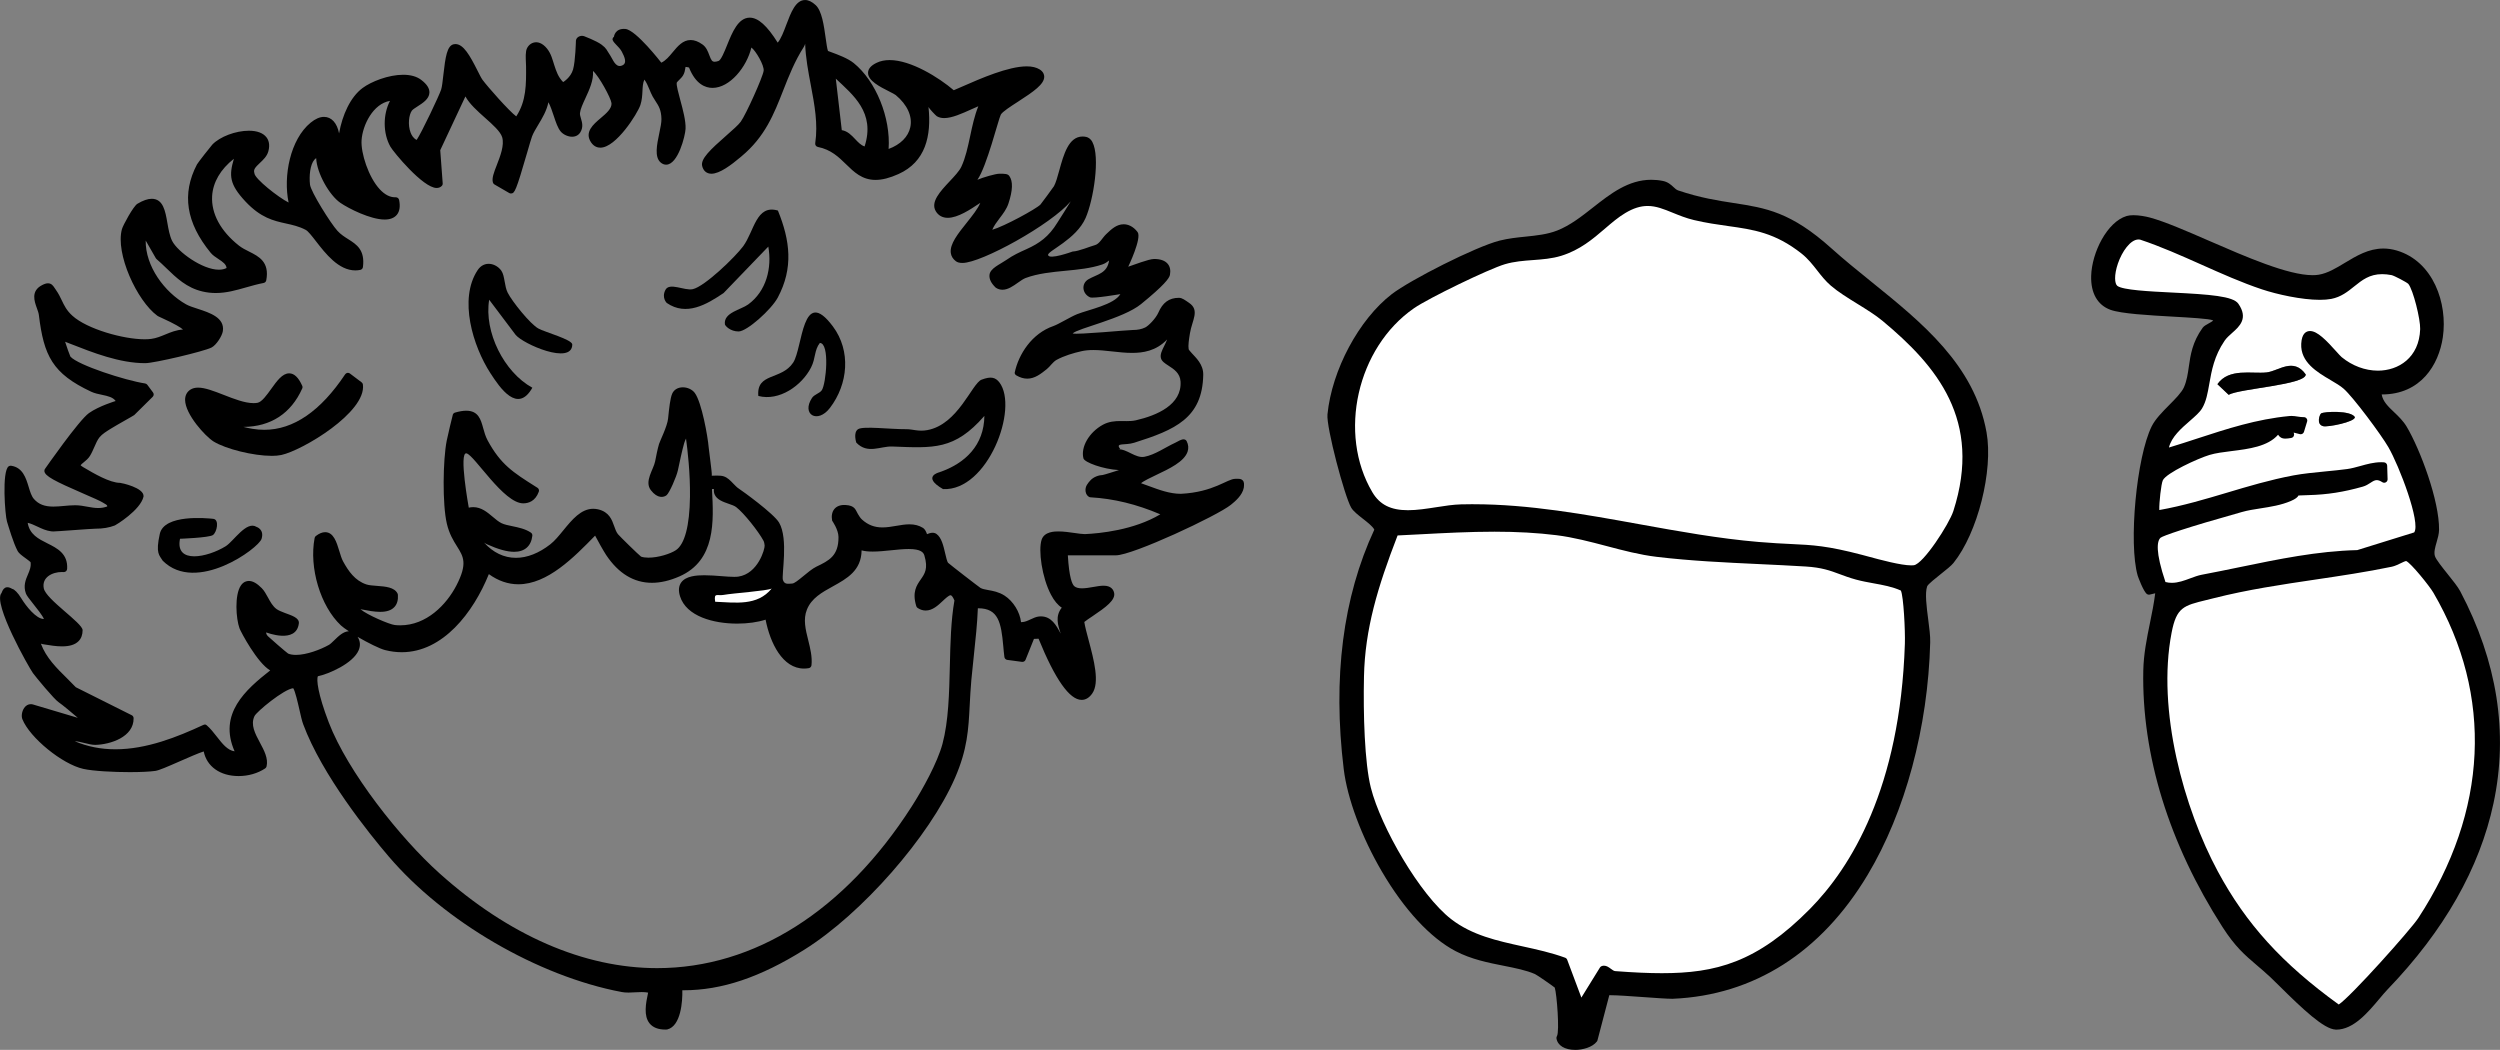<?xml version="1.0" encoding="UTF-8"?>
<svg id="_レイヤー_2" data-name="レイヤー 2" xmlns="http://www.w3.org/2000/svg" viewBox="0 0 731.9 307.36">
  <rect x="0" y="0" width="731.9" height="307.36" fill="#808080" stroke="none"/>
  <defs>
    <style>
      .cls-1 {
        fill: #fff;
      }
    </style>
  </defs>
  <g id="_レイヤー_1-2" data-name="レイヤー 1">
    <g>
      <g>
        <path class="cls-1" d="M530.59,266.81c-18.44,18.69-32.21,20.43-57.81,18.49-1.41-.11-2.49-1.97-3.53-1.52l-6.51,10.53-4.87-13c-11.12-4.05-23.89-3.93-33.59-11.41-9.56-7.37-20.97-27.41-23.91-39.02-2.08-8.21-2.24-24.06-2.05-32.86.32-15.05,4.75-28.33,10.14-42.22,15.82-.75,31.54-2.07,47.3-.11,10.08,1.25,19.68,5.19,29.36,6.34,14.62,1.74,29.04,1.92,43.56,2.82,7.24.45,9.37,2.33,14.92,3.86,4.51,1.24,9.3,1.39,13.58,3.4,1.2,1.18,1.59,13.44,1.5,16.44-.9,27.74-8.19,58.11-28.07,78.26Z"/>
        <path class="cls-1" d="M551.8,93.19c18.55,15.45,29.12,31.5,21.02,56.72-1.14,3.55-8.86,16.12-12.41,16.57-3.34.42-11.81-2.08-15.52-3.06-14.25-3.75-16.45-2.59-30.2-3.76-28.83-2.45-57.89-11.81-86.97-10.99-8.97.25-21.11,5.61-26.83-4.03-10.72-18.08-4.43-43.51,12.47-55.21,4.24-2.94,22.05-11.59,26.91-13.03,5.66-1.67,11.24-.83,16.51-2.47,8.35-2.6,12.64-8.91,18.52-12.43,8.59-5.14,12.88.07,20.86,1.96,12.35,2.93,20.69,1.14,31.91,10.02,3.64,2.88,5.33,6.6,8.57,9.39,4.02,3.46,10.87,6.75,15.15,10.31Z"/>
        <path d="M461.15,307.36c-3.07,0-5.17-1.29-5.48-3.37-.04-.24.02-.48.15-.68.79-1.31-.04-12.3-.65-14.18-.85-.69-5.15-3.67-5.79-3.96-2.57-1.12-5.75-1.75-9.11-2.42-4.47-.88-9.53-1.88-14.14-4.3-7.37-3.86-15.03-12.13-21.57-23.3-5.94-10.15-10.12-21.35-11.17-29.98-3.26-26.75-.24-50.33,8.95-70.1-.35-.86-2.07-2.21-3.36-3.22-1.44-1.13-2.8-2.19-3.41-3.24-1.95-3.35-7.31-23.54-6.94-27.29,1.29-12.99,9.21-27.8,18.83-35.21,5.38-4.14,24.52-13.88,31.57-15.67,2.54-.64,5.11-.91,7.58-1.16,3.28-.34,6.37-.66,9.27-1.79,3.78-1.48,7.2-4.16,10.5-6.76,5.07-3.98,10.31-8.1,17.05-8.1,1.11,0,2.26.11,3.4.34,1.49.3,2.38,1.13,3.09,1.79.47.44.87.81,1.35.98,6.47,2.19,11.7,2.99,16.3,3.7,9.33,1.44,16.71,2.57,28.65,13.31,3.63,3.26,7.48,6.38,11.56,9.67,14.89,12.02,30.28,24.45,33.8,44.14,2.01,11.24-2.61,29.48-9.69,38.27-.66.81-2.11,1.97-3.65,3.19-1.42,1.13-3.8,3.01-4.04,3.63-.7,1.96-.17,6.04.3,9.65.33,2.53.64,4.92.59,6.76-.64,24.89-7.32,49.7-18.32,68.07-13.6,22.71-33.31,35.25-57,36.27-.11,0-.23,0-.38,0-1.42,0-4.67-.23-8.11-.48-3.86-.28-7.86-.56-9.78-.56-.14,0-.26,0-.36,0l-3.46,13.2c-.03.13-.09.25-.18.36-1.3,1.69-4.15,2.45-6.4,2.45ZM409.15,156.78c-5.86,15.15-9.54,27.4-9.83,41.27-.24,10.97.17,25.29,2.02,32.6,2.88,11.37,14.32,31.36,23.55,38.47,6.09,4.69,13.32,6.28,20.97,7.96,4.11.9,8.36,1.84,12.36,3.3.27.1.49.32.59.59l4.15,11.08,5.44-8.8c.11-.17.27-.31.45-.39.23-.1.48-.15.73-.15.78,0,1.4.46,2,.9.44.33.9.67,1.28.69,5.52.42,9.85.61,13.65.61h0c15.71,0,27.84-3.08,43.37-18.81,11.92-12.08,26.41-35.34,27.79-77.59.13-3.94-.39-13.94-1.17-15.62-2.5-1.13-5.18-1.61-8-2.12-1.7-.31-3.46-.63-5.17-1.1-1.86-.51-3.32-1.05-4.73-1.58-2.82-1.05-5.26-1.95-9.98-2.24-4.58-.28-9.22-.5-13.72-.71-9.76-.46-19.86-.92-29.9-2.12-4.91-.58-9.87-1.89-14.67-3.16-4.78-1.26-9.72-2.56-14.7-3.18-5.5-.68-11.42-1.02-18.11-1.02-7.27,0-14.68.39-21.85.77-2.17.11-4.34.23-6.52.33ZM431.39,147.62c16.24,0,32.67,2.97,48.56,5.85,11.44,2.07,23.27,4.21,34.84,5.19,3.98.34,6.97.48,9.61.61,6.35.3,10.55.5,20.76,3.18.51.13,1.1.29,1.75.47,3.58.97,9.58,2.6,12.65,2.6.27,0,.51-.01.73-.04,2.77-.35,10.35-12.06,11.58-15.88,8.55-26.61-4.9-42.47-20.71-55.64-2.05-1.71-4.78-3.4-7.42-5.03-2.77-1.71-5.63-3.48-7.73-5.29-1.59-1.37-2.83-2.95-4.02-4.48-1.32-1.68-2.68-3.42-4.52-4.89-7.78-6.16-14.18-7.06-21.6-8.1-3.11-.44-6.32-.89-9.92-1.74-2.35-.56-4.33-1.37-6.25-2.15-2.6-1.06-4.84-1.98-7.33-1.98-2.11,0-4.19.66-6.54,2.06-2.08,1.24-3.97,2.86-5.96,4.57-3.58,3.07-7.29,6.24-12.77,7.95-2.74.85-5.58,1.06-8.32,1.26-2.69.2-5.47.4-8.2,1.21-4.7,1.39-22.37,9.94-26.62,12.89-16.67,11.54-22.36,36.72-12.18,53.88,2.15,3.63,5.37,5.25,10.42,5.25,2.66,0,5.52-.45,8.29-.88,2.54-.4,4.94-.77,7.23-.83,1.23-.03,2.45-.05,3.68-.05Z"/>
      </g>
      <g>
        <path d="M194.82,301.42c-2.12,0-3.68-.61-4.65-1.81-1.78-2.21-1.13-5.77-.43-9.01-.56-.11-1.17-.16-1.89-.16-.64,0-1.27.04-1.91.07-.66.04-1.31.08-1.95.08-.77,0-1.43-.06-2.03-.17-24.51-4.65-51.93-20.62-68.22-39.74-5.67-6.65-19.45-23.73-24.99-38.68-.35-.94-.72-2.55-1.1-4.26-.47-2.06-1.24-5.44-1.81-6.26-2.73.27-10.71,6.85-11.34,8.17-1.2,2.55.17,5.09,1.61,7.79,1.22,2.27,2.47,4.61,1.93,6.93-.06.24-.2.45-.41.59-2.18,1.45-4.94,2.24-7.77,2.24-5.42,0-9.33-2.8-10.22-7.21-1.43.44-4.62,1.84-6.85,2.82-3.84,1.69-6.25,2.73-7.32,2.88-1.63.23-4.29.36-7.48.36-4.64,0-10.65-.29-13.6-.95-6.16-1.37-15.67-9.12-17.84-14.55-.36-.9-.14-2.31.51-3.27.49-.73,1.19-1.13,1.96-1.13.22,0,.44.03.66.1l13.1,3.9c-1.12-.99-4.73-4-5.58-4.54-1.3-.82-6.77-7.47-7.54-8.53-1.16-1.58-11.92-20.59-9.21-23.47.13-.14.6-2.74,3.12-1.21.65.11,1.68,1.15,2.67,2.78,1.35,2.23,4.35,6.03,6.56,6.03.02,0,.04,0,.06,0-.44-1.05-2.22-3.29-3.14-4.43-1.22-1.53-1.92-2.43-2.14-3.03-.81-2.25-.07-4,.59-5.55.5-1.18.98-2.31.78-3.63-.23-.24-.92-.74-1.38-1.08-1.22-.88-2.04-1.51-2.39-2.14-1.29-2.39-2.69-7.26-3.13-8.65-.57-1.8-1.54-14.72.48-16.17.17-.12.37-.18.57-.18.05,0,.09,0,.14,0,3.42.48,4.37,3.63,5.14,6.16.43,1.43.84,2.77,1.56,3.58,1.39,1.56,3.1,2.22,5.69,2.22,1.01,0,2.07-.1,3.1-.19,1.07-.1,2.17-.2,3.24-.2h.11c1.21,0,2.36.22,3.46.42,1.1.2,2.14.39,3.21.39.95,0,1.8-.15,2.65-.46.02-.36-.16-.46-.8-.84-.17-.1-.34-.2-.53-.32-.77-.48-3.06-1.48-5.49-2.53-8.73-3.79-11.47-5.21-11.59-6.68-.02-.27.07-.54.26-.74,0,0,9.85-14.15,12.8-16.23s7.81-3.53,7.81-3.53c-.76-1.07-2.1-1.42-4.04-1.82-1.05-.22-2.14-.44-3.12-.9-11.34-5.32-13.87-10.51-15.32-22.46-.07-.58-.32-1.28-.59-2.02-.72-2-1.82-5.02,1.55-6.74.7-.36,1.22-.52,1.7-.52,1.06,0,1.55.76,1.99,1.43.11.16.22.34.36.53.75,1.06,1.24,2.07,1.7,3.04.72,1.52,1.41,2.96,3.12,4.51,4.27,3.87,14.87,6.88,21.13,6.88.72,0,1.38-.04,1.96-.12,1.45-.19,2.74-.73,4.11-1.29,1.6-.66,3.25-1.34,5.17-1.44-.68-.61-2.37-1.64-6.16-3.37-.89-.4-1.18-.54-1.36-.67-5.97-4.37-12.34-18.22-10.36-25.36.31-1.13,3.35-6.73,4.54-7.43,1.66-.98,3.02-1.45,4.18-1.45,3.35,0,3.98,3.58,4.58,7.05.33,1.88.67,3.83,1.4,5.29,1.61,3.17,8.83,8.42,13.68,8.42.87,0,1.63-.17,2.25-.5-.11-1.08-1.03-1.74-2.43-2.66-.8-.53-1.63-1.07-2.22-1.79-7.21-8.81-8.52-17.27-4.01-25.88.27-.52,4.17-5.48,4.5-5.81,2.22-2.31,6.82-4.05,10.7-4.05,2.4,0,4.18.67,5.15,1.94.56.73,1.11,2.04.54,4.1-.4,1.45-1.5,2.48-2.47,3.39-1.35,1.27-1.92,1.92-1.64,2.88.02.06.03.12.04.19.14,1.6,7.04,7.05,10,8.52-1.6-7.74.46-18.46,6.46-23.38,1.37-1.12,2.68-1.69,3.91-1.69,2.19,0,3.82,1.79,4.41,4.83.96-5.39,3.3-10.63,6.89-13.29,2.53-1.88,7.55-3.87,11.87-3.87,2.2,0,3.98.5,5.29,1.5,1.67,1.27,2.45,2.49,2.4,3.75-.08,1.84-1.95,3.03-3.45,3.99-.7.45-1.42.91-1.68,1.25-.88,1.21-1.25,4.15-.38,6.44.3.78.84,1.72,1.78,2.14,1.49-2.22,6.58-12.96,7.16-14.73.26-.8.45-2.5.65-4.29.59-5.29,1.09-8.53,3-8.98.17-.04.35-.06.53-.06,2.36,0,4.24,3.36,6.45,7.74.58,1.15,1.12,2.23,1.48,2.72,1.49,2.03,7.81,9.19,9.88,10.71,2.96-4.49,2.92-9.44,2.87-14.67-.01-1.45-.22-2.97.02-4.45.37-2.24,3.39-4.11,6.12-.72,1.24,1.54,1.6,3.26,2.11,4.8.61,1.87,1.15,3.52,2.61,5,0,0,2.2-1.28,2.9-3.68s.84-8.45.84-8.45c.11-1.04,1.31-1.64,2.36-1.32,0,0,3.62,1.36,5.14,2.49s1.43,1.51,2.56,3.19c.75,1.11,1.49,3.49,3.21,3,1.99-.56.9-2.7.17-4.12-.8-1.56-2.93-2.86-2.71-3.8.06-.24.2-.44.4-.58,0,0,.25-2.55,3.35-2.28s10.51,9.87,10.51,9.87c1.27-.57,2.32-1.83,3.34-3.06,1.46-1.75,2.97-3.57,5.26-3.57,1.1,0,2.24.43,3.47,1.31,1.11.79,1.57,2.02,1.98,3.11.57,1.52.84,1.94,1.58,1.94.31,0,.69-.08,1.13-.23.73-.25,1.75-2.76,2.49-4.6,1.53-3.79,3.27-8.08,6.65-8.08,2.45,0,5.06,2.33,8.18,7.31.94-1.04,1.78-3.26,2.53-5.26,1.34-3.54,2.72-7.21,5.49-7.21,1,0,2.02.49,3.1,1.49,1.81,1.68,2.41,5.94,2.93,9.69.2,1.42.44,3.17.67,3.73.23.1.67.26,1.06.4,1.77.65,4.74,1.74,6.47,3.14,6.54,5.29,10.86,16.07,10.22,25.15,3.46-1.28,5.74-3.54,6.35-6.36.69-3.16-.87-6.6-4.27-9.42-.25-.21-1.08-.63-1.87-1.03-2.79-1.41-6.26-3.16-6.23-5.49.01-1.16.87-2.15,2.55-2.94,1.09-.52,2.36-.78,3.77-.78,6.26,0,14.45,5.14,18.77,8.83.71-.3,1.57-.67,2.54-1.1,5.35-2.35,13.44-5.89,18.83-5.89,1.55,0,2.81.3,3.77.89,1.1.69,1.34,1.53,1.35,2.12.02,2.2-3.03,4.33-7.68,7.33-2.15,1.39-4.59,2.96-5.03,3.79-.73,1.38-4.07,15.08-6.85,19.07,1.64-.7,5.29-1.77,6.44-1.77,1.66,0,2.44.03,2.89.66,1.12,1.55,1.03,4.2-.26,8.1-.52,1.57-1.55,2.94-2.56,4.26-.86,1.14-1.69,2.24-2.16,3.39,3.49-1,12.84-6.09,14.1-7.38.3-.35,3.69-4.94,3.96-5.38.56-1.02,1.05-2.78,1.56-4.64,1.28-4.64,2.73-9.9,6.82-9.9.35,0,.7.04,1.07.12.52.12,1.25.47,1.79,1.48,2.34,4.38.33,16.97-1.97,22.23-2.75,6.29-11.14,9.67-10.99,10.83.2,1.57,7.18-.99,7.18-.99,1.75-.05,5.2-1.53,6.58-1.89,1.27-.33,2.1-2.1,3.26-3.21,1.48-1.42,3.02-2.88,5.11-2.88,1.21,0,2.76.54,4.07,2.28s-2.74,10.14-2.74,10.14c1.45-.45,5.99-2.26,7.58-2.26,1.86,0,3.2.48,3.99,1.43.68.82.89,1.91.64,3.24-.19.98-1.69,3.03-8.46,8.54-5.24,4.27-18.63,7.09-20.02,8.6,1.57.4,15.98-1.02,17.63-1.02,1.4,0,2.58-.24,3.61-.74.94-.45,3.09-2.6,3.87-4.38,1.23-2.83,3.06-4.3,6-4.3.98,0,1.83.71,2.95,1.46,3.25,2.18.89,5.12.28,8.91-.3,1.84-.57,3.57-.38,4.67.05.2.55.75.91,1.16,1.17,1.31,3.42,3.26,3.36,6.34-.23,12.67-8.23,16.12-20.23,19.89-2.67.84-5.59-.11-4.12,1.77.13.16-.39.11-.58.15,2.55-.17,5.11,2.69,7.71,2.19,3.13-.6,6-2.72,9.04-4.12.85-.39,1.8-1.12,2.64-.97.3.06.55.25.69.52.52,1.02.61,2.06.26,3.09-.99,2.92-5.35,4.99-9.2,6.81-1.51.72-3.67,1.74-4.42,2.41.78.27,1.55.55,2.33.84,3,1.11,6.11,2.26,9.32,2.26,9.67-.49,13.57-4.39,15.95-4.39h.79c.36,0,.96,0,1.39.47.47.52.4,1.22.31,2.11-.41,2.28-2.6,4.06-3.78,5.02-3.95,3.2-28.75,14.8-33.69,14.8h-14.05c.39,6.48,1.25,8.51,1.92,9.06.5.41,1.23.6,2.23.6s2.19-.2,3.31-.4c1.09-.19,2.11-.37,3.02-.37,2.16,0,2.86,1.14,3.07,2.09.45,2.1-2.34,4.16-6.34,6.85-.95.63-1.85,1.24-2.39,1.68.21,1.37.72,3.29,1.26,5.3,1.55,5.82,3.31,12.42,1.06,15.64-.87,1.24-1.91,1.87-3.1,1.87h0c-3.53,0-7.77-6.02-12.61-17.91l-1.35.05-2.46,6.12c-.15.37-.51.61-.9.61-.04,0-.09,0-.13,0l-4.32-.58c-.44-.06-.78-.4-.84-.84-.14-1.05-.24-2.14-.33-3.2-.62-6.89-1.43-11.07-7.33-11.07-.04,0-.07,0-.11,0-.18,4.58-.68,9.19-1.16,13.66-.26,2.42-.53,4.92-.75,7.37-.23,2.63-.35,4.97-.47,7.23-.37,7.27-.67,13.01-4.32,21.41-7.46,17.16-27.24,39.72-44.1,50.28-12.93,8.1-24.17,11.88-35.35,11.88-.12,0-.25,0-.37,0,.09,3.25-.42,10.5-4.41,11.47-.07.02-.14.03-.21.03h-.27ZM93.08,197.96c-.49.91-.06,5.1,3.16,13.52,5.54,14.44,20.84,33.81,32.43,44.2,20.25,18.16,42.29,27.75,63.71,27.75,28.5,0,54.96-16.79,74.51-47.29,3.26-5.08,7.57-12.93,9.03-18.36,1.78-6.62,1.97-14.88,2.16-22.87.15-6.53.31-13.28,1.34-19.11-.46-1.13-.88-1.54-1.12-1.54-.51,0-1.48.91-2.26,1.64-1.41,1.33-3.02,2.84-5.03,2.84-.81,0-1.6-.25-2.36-.75-.19-.12-.33-.31-.4-.53-1.26-4.13.1-6.09,1.3-7.81,1.19-1.71,2.22-3.18,1.07-7.03-.26-.88-1.02-1.89-4.6-1.89-1.56,0-3.38.19-5.14.37-1.82.19-3.7.38-5.39.38-1.3,0-2.36-.11-3.25-.35-.08,5.93-4.31,8.26-8.41,10.53-3.22,1.78-6.26,3.46-7.6,6.81-1.14,2.84-.4,5.82.39,8.97.59,2.39,1.21,4.86.95,7.31-.05.43-.37.79-.8.86-.47.08-.93.12-1.39.12-6.27,0-9.91-7.47-11.25-14.32-2.27.74-5.22,1.16-8.32,1.16-6.88,0-14.89-2.1-16.73-8.01-.52-1.66-.39-3.03.37-4.07,1.37-1.87,4.49-2.08,6.72-2.08,1.65,0,3.36.13,5.02.26,1.39.11,2.69.21,3.73.21.5,0,.91-.02,1.23-.07,5.81-.86,7.81-8.19,7.7-9.12-.06-.5-.12-.98-.34-1.39-1.42-2.66-5.73-8.13-8.02-9.86-.48-.37-1.35-.67-2.2-.96-1.61-.56-3.43-1.2-4.08-2.72-.21-.49-.27-1.02-.2-1.59h-.58s.01.18.01.18c.5,9.23,1.12,20.71-9.51,25.39-2.83,1.25-5.55,1.88-8.07,1.88-5.3,0-9.81-2.74-13.41-8.14-.7-1.06-2.63-4.46-3.23-5.67-6.2,6.35-13.92,14.24-22.48,14.24-3,0-5.9-1-8.63-2.97-4.55,11.27-13.47,22.86-25.5,22.86-1.61,0-3.26-.21-4.9-.63-1.55-.39-5.01-2.12-8.03-3.87.79,1.22.9,2.57.32,3.92-1.66,3.89-8.83,6.98-11.95,7.62ZM59.86,212.08c.23,0,.45.08.63.23,1.11.95,2.07,2.18,2.99,3.36,1.61,2.06,3.13,4.01,5.2,4.29-4.83-10.97,3.2-18.02,10.42-23.69-3.76-2.16-8.57-11.21-8.99-12.34-1.01-2.75-1.51-9.77.43-12.55.75-1.08,1.67-1.3,2.32-1.3,1.14,0,2.38.7,3.78,2.12.72.74,1.25,1.7,1.8,2.71.7,1.28,1.41,2.6,2.54,3.41.6.43,1.54.79,2.45,1.14,1.8.69,4.27,1.36,4.06,3.06-.76,6.1-9.56,2.62-9.56,2.62,0,.44.1.65.5,1.11.42.44,5.37,4.73,5.92,5.09.55.24,1.35.39,2.3.39,3.07,0,7.18-1.54,9.69-2.96.37-.21.93-.76,1.48-1.29,1.27-1.24,2.71-2.64,4.31-2.67-1.01-.66-1.83-1.26-2.32-1.71-5.99-5.63-9.37-16.88-7.7-25.6.05-.24.18-.45.37-.59.98-.75,1.87-1.11,2.71-1.11,2.47,0,3.36,2.94,4.15,5.54.34,1.11.68,2.25,1.1,3.01,1.57,2.86,3.48,5.65,6.83,6.75.75.25,1.87.33,3.06.42,2.53.19,5.14.39,6.06,2.25.06.11.09.24.1.36.11,1.53-.23,2.74-1.03,3.59-.88.95-2.25,1.41-4.16,1.41-1.73,0-3.62-.37-5.29-.69-.17-.03-.34-.07-.5-.1,1.94,1.68,8.51,4.47,10.05,4.64.54.06,1.08.09,1.62.09,7.68,0,13.53-6.04,16.45-11.69,3.3-6.4,2.06-8.39.18-11.4-1.07-1.71-2.28-3.65-2.99-6.67-1.33-5.66-1.15-18.69-.04-24.28.21-1.07,1.69-7.43,1.81-7.7.12-.26.35-.46.62-.54,1.29-.37,2.37-.55,3.29-.55,3.56,0,4.27,2.59,4.96,5.1.33,1.18.66,2.4,1.29,3.57,3.84,7.1,7.46,9.38,14.04,13.54l.56.35c.39.25.55.73.39,1.16-1.03,2.81-3.05,3.4-4.56,3.4-5.75,0-14.24-14.05-16.59-14.63s.65,15.89.65,15.89c.44-.1.88-.15,1.31-.15,2.35,0,4.12,1.5,5.69,2.82.88.74,1.7,1.44,2.57,1.87.82.4,1.97.64,3.19.89,1.79.37,3.82.79,5.43,1.88.3.2.46.56.42.92-.35,3.03-2.24,4.7-5.32,4.7-2.08,0-4.76-.75-7.99-2.22-.3-.14-.58-.31-.83-.49,2.62,2.91,5.83,4.47,9.34,4.47,3.28,0,6.75-1.37,10.05-3.95,1.31-1.02,2.54-2.53,3.84-4.12,2.53-3.09,5.15-6.29,8.75-6.29.46,0,.93.06,1.4.16,3.26.76,4.06,3.05,4.71,4.9.31.88.6,1.71,1.11,2.37.53.64,5.94,5.95,6.77,6.58.56.2,1.31.3,2.17.3,2.92,0,6.44-1.14,8.02-2.19,2.59-1.72,4.02-7.13,4.13-15.64.09-6.9-.71-13.79-1.16-17.04-.2.4-.41.89-.55,1.39-.67,2.39-1.25,5.17-1.82,7.87-.41,1.93-2.51,6.66-3.3,7.31s-2.63,1.13-4.62-1.45.78-6.03,1.25-8.45c.33-1.68.66-3.43,1.14-5.08.24-.83,2.42-5.15,2.65-7.43.31-3.05.61-5.93,1.2-7.29.51-1.17,1.67-1.87,3.13-1.87,1.37,0,2.74.64,3.48,1.63,2.05,2.75,3.83,12.9,4.07,15.91.11,1.34.99,7.35.92,8.1,0,.07-.02.16-.02.24.13,0,.26,0,.4-.01.36-.01.75-.03,1.15-.03.88,0,1.51.07,1.98.23,1.1.36,1.95,1.25,2.77,2.11.55.57,1.11,1.16,1.7,1.53.75.47,10.19,7.26,11.73,9.92,2.78,4.77.65,15.38,1.11,16.77s1.48,1.11,2.72,1.05,4.73-3.81,7.07-4.94c3.65-1.75,6.53-3.14,6.48-8.7-.02-2.18-1.86-4.76-1.86-4.76-.53-2.83.97-4.74,3.86-4.6s2.97,1.46,3.68,2.63c.37.61.71,1.19,1.21,1.64,1.74,1.57,3.63,2.3,5.97,2.3,1.35,0,2.72-.23,4.04-.46,1.34-.23,2.6-.45,3.87-.45,1.53,0,2.82.34,3.93,1.03.69.43.99,1.23,1.21,1.85.46-.18,1.02-.41,1.62-.41.44,0,.84.12,1.17.36,1.47,1.05,2.03,3.5,2.53,5.66.23,1,.58,2.52.88,2.8.55.51,8.86,6.95,9.46,7.33.55.32,1.36.46,2.28.63,1.37.24,3.08.54,4.77,1.62,2.56,1.65,4.49,4.82,4.82,7.76.07,0,.15,0,.22,0,.84,0,1.73-.41,2.58-.81.79-.37,1.6-.75,2.45-.84.19-.02.38-.03.56-.03,3.08,0,4.51,2.63,5.77,4.96.02.03.03.06.05.09-.84-2.43-1.7-5.11.3-7.6-1.16-.75-2.22-2.01-3.15-3.78-2.69-5.07-3.76-13.11-2.75-16.12.81-2.42,3.9-2.42,4.91-2.42,1.57,0,3.3.25,4.83.47,1.11.16,2.17.31,2.84.31h.16c4.16-.19,14.25-1.14,22-5.79-6.93-2.96-13.63-4.59-20.43-4.98-.15,0-.29-.05-.42-.12-.38-.21-.86-.65-1.01-1.51-.28-1.58.8-2.63,1.31-3.23,1-1.17,2.66-1.64,3.67-1.67.29,0,4.61-1.39,4.78-1.44-4.69-.26-10.1-2.26-10.4-3.43-.85-3.31,1.65-7.63,5.68-9.84,1.76-.96,3.55-1.09,5.23-1.09.3,0,1.49.02,1.78.02.8,0,1.74-.03,2.63-.23,6.22-1.43,13.54-4.57,13.11-11.38-.16-2.44-1.96-3.61-3.55-4.63-1.03-.67-1.92-1.24-2.18-2.14-.32-1.08.27-2.27.95-3.64.3-.61.62-1.25.85-1.88-3.28,3.43-7.14,3.93-10.29,3.93-1.92,0-3.9-.22-5.81-.43-1.92-.21-3.73-.41-5.51-.41-1.3,0-2.43.11-3.44.34-2.4.54-5.08,1.33-7.31,2.54-1.1.6-1.92,1.96-2.87,2.71-1.72,1.37-3.49,2.79-5.71,2.79-1.06,0-2.1-.31-3.2-.95-.3-.18-.55-.51-.48-.84,1.14-5.35,5-11.44,11.35-13.62,1.46-.5,5.05-2.73,6.93-3.47,3.51-1.37,10.82-2.78,12.65-5.87,0,0-7.95,1.38-8.89.94-2.33-1.06-2.61-4.04-.47-5.28,2.61-1.51,5.5-1.69,6.06-5.5-.55.43-1.18.89-2.01,1.17-3.35,1.13-7.12,1.49-10.77,1.84-3.95.38-8.04.77-11.67,2.12-.64.24-1.41.78-2.22,1.35-1.44,1.02-2.93,2.08-4.56,2.08-.67,0-1.31-.19-1.88-.56-.06-.04-.11-.08-.15-.12-1.28-1.25-1.86-2.43-1.76-3.63.16-1.97,3.09-3.12,4.86-4.36,2.21-1.54,3.9-2.27,6-3.22,3.72-1.68,6.51-3.63,9.01-7.74.21-.35,3.78-5.92,3.93-6.26-5.78,6.83-26.18,18.05-31.7,18.05-.85,0-1.49-.16-1.94-.51-.86-.64-1.36-1.46-1.49-2.43-.33-2.59,2.09-5.62,4.66-8.83,1.57-1.97,3.3-4.13,3.98-5.83-.13.09-.26.18-.39.26-2.45,1.64-6.15,4.12-9.13,4.13-1.53,0-2.75-.67-3.5-1.92-1.62-2.7,1.26-5.79,4.06-8.77,1.39-1.48,2.82-3.01,3.39-4.22,1.26-2.68,1.91-5.76,2.61-9.03.62-2.93,1.26-5.93,2.38-8.72-.66.27-1.37.6-2.11.93-2.62,1.18-5.59,2.53-7.87,2.53-.85,0-1.58-.19-2.17-.55-.33-.21-2.25-2.24-2.43-2.69.89,8.47-.86,16.06-8.78,19.62-2.57,1.16-4.77,1.72-6.73,1.72-3.94,0-6.3-2.31-8.58-4.54-2.18-2.13-4.44-4.34-8.3-5.11-.51-.1-.85-.58-.77-1.1.84-5.69-.2-11.23-1.31-17.1-.74-3.91-1.5-7.95-1.64-12.01h0c-.07.24-.17.58-.4.94-2.67,4.18-4.36,8.48-5.99,12.63-2.75,7.02-5.35,13.65-12.25,19.39l-.27.23c-2.69,2.26-6.09,4.86-8.53,4.86-1.38,0-2.36-.82-2.71-2.26-.5-2.08,2.35-4.77,7.11-8.95,1.82-1.6,3.53-3.11,4.18-4.01,1.56-2.17,6.45-13.04,6.71-14.91.22-1.56-2.31-5.89-3.59-6.82-1.37,5.73-6.32,11.82-11.38,11.82-2.07,0-4.92-1.05-6.88-5.96-.51-.14-.81-.17-.97-.17-.02,0-.04,0-.05,0-.03.12-.06.31-.08.47-.08.54-.2,1.28-.65,2.02-.29.48-.7.88-1.09,1.27-.27.26-.71.7-.76.88-.11.75.49,3,1.03,4.99.78,2.88,1.66,6.14,1.56,8.48-.08,2-2.19,10.5-5.69,10.5-.59,0-1.15-.23-1.66-.69-1.78-1.62-1.05-5.13-.34-8.53.34-1.6.65-3.12.63-4.14-.05-2.66-.82-3.85-1.72-5.22-.28-.44-.57-.87-.84-1.36-.38-.7-.69-1.43-.98-2.14-.43-1.03-.84-2.01-1.46-2.83-.44.98-.5,2.12-.56,3.39-.06,1.25-.14,2.66-.61,4.07-.84,2.5-7.11,12.47-11.71,12.47-.76,0-1.85-.26-2.71-1.53-2.04-3.01.63-5.28,2.78-7.1,1.64-1.39,3.33-2.82,3.19-4.4-.18-1.52-3.64-7.88-5.42-9.43.22,2.71-1.08,5.52-2.24,8.03-.75,1.62-1.45,3.15-1.57,4.29-.05.47.11,1.02.29,1.61.34,1.13.75,2.54-.2,4.06-.52.82-1.37,1.27-2.41,1.27-1.17,0-2.52-.61-3.28-1.48-.88-1.01-1.46-2.76-2.07-4.6-.46-1.38-.95-2.88-1.57-4.02-.51,2.5-1.81,4.66-2.99,6.62-.72,1.2-1.41,2.34-1.81,3.4-.24.64-.8,2.56-1.44,4.78-3.3,11.39-3.66,11.84-4.68,11.91-.02,0-.04,0-.06,0-.17,0-.34-.04-.49-.13l-4.33-2.51c-.21-.12-.37-.32-.44-.55-.39-1.24.28-2.97,1.14-5.16,1-2.58,2.25-5.78,1.56-8.12-.5-1.67-2.78-3.7-5-5.67-2.26-2.01-4.57-4.07-5.76-6.27l-7.37,15.74.72,9.71c.02.29-.08.57-.29.77-.38.38-.89.58-1.48.58-3.99,0-12.69-10.58-13.54-12.09-2.22-3.93-2.19-9.45-.12-13.41-4.94.81-8.03,7.09-8.32,11.51-.25,3.75,2.03,10.86,5.35,14.4,1.43,1.53,2.92,2.31,4.43,2.31,0,0,.24,0,.25,0,.46,0,.86.33.96.78.38,1.88.16,3.35-.66,4.35-.76.92-1.96,1.39-3.57,1.39-4.14,0-10.49-3.19-12.97-4.89-3.21-2.21-6.9-8.68-7.08-13.08-.18.11-.35.26-.51.44-1.29,1.46-1.58,4.81-1.3,7.3.23,2.07,6.05,11.37,8.05,13.55.96,1.05,2.08,1.76,3.16,2.44,2.43,1.54,4.93,3.13,4.29,8.15-.05.41-.36.75-.77.83-.48.1-.97.15-1.46.15-4.9,0-8.72-4.92-11.51-8.52-1.19-1.54-2.32-2.99-3.02-3.35-2-1.04-3.84-1.44-5.8-1.87-3.6-.8-7.33-1.62-11.86-6.46-4.73-5.07-4.79-7.61-3.36-12.48-3.9,3.06-6.13,6.86-6.37,10.92-.3,5.12,2.49,10.27,7.85,14.5.9.71,1.97,1.25,3,1.76,2.82,1.41,6.01,3.02,5,8.4-.07.39-.38.7-.78.78-1.78.34-3.49.83-5.15,1.3-2.95.84-5.73,1.64-8.85,1.64-1.32,0-2.58-.14-3.86-.44-4.64-1.06-7.69-4-10.63-6.85-.92-.88-1.86-1.8-2.85-2.64-.08-.07-.15-.16-.21-.25l-2.97-5.18c-.11,7.52,5.51,15.12,11.81,18.67.85.48,2.1.89,3.44,1.32,3.53,1.15,7.93,2.59,7.34,6.53-.21,1.42-1.93,4.11-3.33,4.81-2.28,1.15-16.78,4.57-19.39,4.57-7.5,0-15.26-3.05-22.1-5.74-.46-.18-.91-.36-1.36-.53.48,1.53,1.25,3.7,1.55,4.35,2.24,2.51,16.09,6.98,21.87,7.86.25.04.48.18.64.38l1.68,2.26c.29.39.25.93-.1,1.27l-5.4,5.34c-.18.18-4.91,2.78-6.79,3.95-1.34.83-2.61,1.61-3.37,2.55-.61.75-1.06,1.78-1.53,2.87-.39.88-.79,1.8-1.3,2.62-.49.78-1.2,1.36-1.83,1.87-.31.25-.75.61-.89.82.07.09.26.27.72.55l.26.15c2.83,1.67,7.56,4.47,10.59,4.47.3,0,7.12,1.41,6.86,4-.89,4-8.12,8.36-8.38,8.46-1.71.66-3.53.96-5.71.96-1.3,0-11.2.81-12.35.81-.19,0-.39-.01-.59-.04-1.48-.18-2.78-.79-4.03-1.38-.97-.46-1.9-.89-2.86-1.11.58,3.42,3.12,4.68,5.79,6.02,2.84,1.42,6.05,3.02,5.76,7.49-.02.26-.14.5-.33.67-.18.15-.41.24-.64.24-.02,0-.05,0-.07,0-.17-.01-.33-.02-.5-.02-2.81,0-5.95,1.56-5.29,4.8s11.35,10.13,11.36,12.22c0,1.34-.39,2.42-1.19,3.23-1.02,1.03-2.61,1.52-4.85,1.52-1.72,0-3.53-.3-4.85-.52-.3-.05-.57-.09-.82-.13-.17-.02-.34-.08-.5-.14,1.51,4.1,4.64,7.19,7.68,10.18.89.88,1.73,1.71,2.54,2.57l16.38,8.2c.33.16.53.49.54.86.09,5.53-6.84,7.73-11.22,7.82h0c-.97,0-2.01-.26-3.1-.53-1.01-.25-2.06-.51-2.91-.54,3.73,1.58,7.65,2.36,11.92,2.36,9.13,0,18.11-3.6,25.7-7.12.13-.06.27-.09.41-.09ZM211.53,175.31c1.27.07,2.59.14,3.86.14.88,0,1.78-.03,2.69-.14-.61-.02-1.24-.08-1.9-.15-.8-.09-1.63-.17-2.48-.17-.62,0-1.19.05-1.73.15-.31.06-.63.08-.97.08-.2,0-.39,0-.56-.02-.06,0-.12,0-.18,0,0,.02,0,.03,0,.05.42.02.85.04,1.28.07ZM220.99,173.6c-.1.35-.26.91-.68,1.28.96-.28,1.91-.69,2.79-1.29-.35-.02-.69-.04-1.01-.07-.4-.03-.77-.06-1.06-.06-.02.05-.03.1-.04.15ZM246.44,38.1c1.71.28,2.87,1.52,3.91,2.62.9.95,1.7,1.81,2.77,2.15,3.21-9.92-3.41-15.09-8.43-19.84l1.75,15.07Z"/>
        <path class="cls-1" d="M225.92,172.3c-4.22,5.18-10.64,4.11-16.54,3.87-.45-2.8.61-1.68,2.41-2,2.96-.53,12.68-1.16,14.13-1.87Z"/>
        <path d="M79.47,133.45c-5.3,0-13.37-2-16.93-4.19-2.39-1.47-8.31-7.93-8.35-12.18-.01-1.31.53-2.35,1.55-3.01.61-.39,1.37-.59,2.26-.59,2.05,0,4.67,1.03,7.45,2.11,3.05,1.19,6.2,2.43,8.79,2.43.41,0,.8-.03,1.16-.1,1.24-.22,2.71-2.27,4.01-4.08,1.68-2.34,3.26-4.54,5.25-4.54,1.47,0,2.72,1.19,3.82,3.64.12.25.12.54,0,.8-3.26,7.3-9.21,11.19-17.21,11.24.71.19,1.58.38,2.65.56,1.16.19,2.32.29,3.45.29,8.53,0,16.5-5.47,23.68-16.25.15-.22.38-.37.65-.42.06,0,.11-.01.16-.01.21,0,.42.07.59.2l3.42,2.58c.21.16.35.39.38.65,1.05,8.12-17.74,19.3-23.88,20.62-.8.17-1.78.26-2.9.26Z"/>
        <path d="M265.33,125.65c1.86-.02,3.51.75,6.14.27,9.03-1.64,13.09-13.69,15.88-14.76s4.1-.67,5.24.8c5.72,7.54-3.42,31.85-16.5,31.23-6.37-3.66-1.11-4.92-1.11-4.92,7.66-2.61,13.11-7.96,13.21-16.51-8.77,10.05-14.89,9.42-26.99,8.96-3.46-.13-7.22,2.32-10.51-1.14,0,0-.98-2.95.52-3.93s9.41.04,14.11,0Z"/>
        <path d="M227.74,61.64c3.59,8.82,4.57,16.83-.03,25.46-1.89,3.54-9.03,9.93-11.47,9.94s-3.96-1.65-4.02-2.11c-.42-3.43,4.67-4.23,6.82-5.8,5.33-3.9,7-10.68,5.89-16.94l-13.09,13.6c-4.97,3.36-10.9,6.85-16.63,2.91,0,0-1.59-1.49-.41-3.81s5.57.29,8-.23c3.5-.75,12.48-9.46,14.76-12.55,3.27-4.44,3.8-12.34,10.17-10.47Z"/>
        <path d="M146.79,79.29c1.02,1.45.85,4.46,1.85,6.42,1.3,2.55,6.51,9.09,8.96,10.46,1.9,1.06,9.97,3.24,9.94,4.7-.1,6.1-14.42-.14-16.61-2.87l-7.72-10.25c-1.56,9.39,4.34,21.23,12.64,25.76-4.31,7.67-9.45.11-12.28-4.26-5.1-7.88-9.38-21.7-3.72-30.19,1.89-2.83,5.34-2.06,6.95.23Z"/>
        <path d="M242.99,119.4c-3.65,4.79-8.44,1.92-5.27-2.9.7-1.06,2.24-1.33,2.87-2.26,1.26-1.87,2.39-13.77-.57-13.84-1.66,2.11-1.2,4.48-2.56,7.15-2.72,5.36-9.35,9.98-15.45,8.37-.61-6.88,6.74-4.55,10.19-9.75,2.84-4.29,2.57-22.77,11.65-10.59,5.33,7.16,4.45,16.85-.86,23.82Z"/>
        <path d="M62.42,151.89c1.89.19,1.07,3.98-.1,4.76s-9.62,1.08-9.62,1.08c-1.53,7.52,8.08,5.45,13.35,2.2,2.34-1.44,6.09-7.57,9.06-5.67,0,0,2.32.69,1.47,3.48s-19.14,16.18-28.93,6.43c-.97-1.64-2.16-2.03-.87-7.87s13.76-4.6,15.65-4.41Z"/>
      </g>
      <g>
        <path class="cls-1" d="M708.82,269.32c-2.23,3.41-22.13,25.8-24.25,25.9-15.47-11.1-27.1-22.81-36.16-39.65-10.56-19.61-17.91-48.39-13.62-70.55,1.71-8.86,4.76-8.75,13.15-10.88,17.17-4.36,34.79-5.62,52.11-9.21,1.53-.32,3.31-1.63,4.41-1.69,1.45-.09,7.8,8.05,8.82,9.81,18.44,31.61,15.15,66.28-4.45,96.28Z"/>
        <path class="cls-1" d="M705.84,82.48c1.69,2.06,3.78,11.02,3.69,13.9-.42,13.31-14.97,16.9-24.64,8.94-1.7-1.4-9.79-12.42-10.19-4.66-.35,6.72,8.44,9.18,12.11,12.41,2.97,2.62,11.11,13.6,13.27,17.31,2.4,4.13,10.56,23.17,7.27,26.35l-17.08,5.31c-15.29.33-30.3,4.36-45.5,7.2-3.29.62-7.13,3.43-11.56,1.97-1.1-3.22-4.06-12.02-1.35-14.55,1.46-1.36,20.86-6.82,24.22-7.77,4.35-1.22,9.68-1.25,14.2-3.17,3.91-1.67-.73-1.65,5.53-1.8,5.6-.14,10.29-.91,15.7-2.45,2.35-.67,3.38-3.19,6.5-1.17l-.12-3.98c-3.69-.26-7.05,1.48-10.59,1.97-4.76.66-10.95.96-15.7,1.85-14.17,2.67-26.1,7.94-40.21,10.3-.64-.58.19-8.8.89-10.28,1.25-2.66,11.21-7.03,14.24-7.94,6.3-1.9,17.12-.73,20.53-6.88,1.01,2.06.97,2.3,3.56,1.87l-.56-1.99,3.49.9.92-3.01c-1.4.05-2.75-.46-4.15-.32-13.06,1.23-24.3,6.05-36.52,9.61.02-6.23,8.12-10.22,10-13.34,2.74-4.55,1.24-11.95,6.62-19.84,2.26-3.32,7.51-4.72,4.04-9.72-2.59-3.73-31.29-1.98-35.21-5.01-3.28-2.54,1.77-16.5,7.52-15.29,11.97,3.94,23.92,10.64,35.74,14.58,5.09,1.69,14.65,3.74,19.79,2.76,6.66-1.27,8.25-8.86,18.04-6.97.94.18,4.97,2.28,5.49,2.91ZM652.46,115.58c3.2-1.83,22.63-2.91,22.57-5.96-3.63-5.11-7.97-.98-11.45-.59-4.33.48-11.04-1.37-14.41,3.44l3.29,3.11ZM679.52,121.04c-.36.23-1.55,3.17.62,3.73,1.33.34,9.3-1.24,9.28-2.64-1.12-2.02-8.99-1.67-9.9-1.09Z"/>
        <path d="M683.81,301.42c-3.41-.07-9.7-6.03-16.39-12.66-1.09-1.08-2.01-1.99-2.67-2.61-1.49-1.39-2.79-2.5-4.05-3.57-3.53-3.01-6.32-5.39-10.04-11.18-15.67-24.41-23.69-50.38-23.19-75.11.1-4.82,1.04-9.44,1.95-13.9.58-2.83,1.17-5.75,1.54-8.7l-1.61.38c-.08.02-.15.03-.23.03-.2,0-.4-.06-.57-.18-1.05-.73-2.63-5.09-2.72-5.39-2.72-9.43-.35-34.76,4.1-43.72,1.05-2.12,3.14-4.23,5.15-6.26,1.79-1.8,3.63-3.67,4.29-5.17.84-1.92,1.13-3.91,1.43-6.03.48-3.38,1.03-7.22,4.04-11.38.38-.52,1.04-.88,1.75-1.27.4-.22,1.12-.61,1.32-.86-.01-.02-.03-.04-.05-.06-1.01-.48-6.93-.81-11.7-1.08-7.1-.4-15.15-.86-18.3-2-3.79-1.38-5.79-4.9-5.65-9.92.19-6.86,4.67-15.82,10.38-17.54.54-.16,1.21-.24,2-.24,1.68,0,3.59.36,4.82.69,4.4,1.19,10.68,3.92,17.32,6.81,10.83,4.71,23.11,10.06,30.3,10.06.65,0,1.25-.04,1.78-.13,2.62-.43,5.08-1.91,7.67-3.48,3.42-2.06,6.95-4.19,11.29-4.19,1.29,0,2.61.2,3.91.58,10.69,3.17,14.93,15.44,13.49,25.37-1.18,8.11-6.48,16.77-17.83,16.77-.03,0-.05,0-.08,0,.36,2.07,1.89,3.53,3.63,5.18,1.32,1.26,2.69,2.57,3.71,4.29,3.94,6.64,9.59,21.7,9.46,30.19-.02,1.19-.37,2.41-.71,3.58-.44,1.52-.85,2.95-.5,4.09.31.99,2.13,3.26,3.73,5.26,1.54,1.92,2.99,3.73,3.68,5.03,10.86,20.57,14.14,41.45,9.74,62.06-4.05,18.99-14.47,37.32-30.98,54.47-.73.75-1.54,1.73-2.41,2.76-3.39,4.03-7.61,9.05-12.65,9.05h-.16ZM704.43,164.24c-.38.06-1.04.38-1.63.67-.79.38-1.68.81-2.55,1-7.46,1.55-15.08,2.68-22.44,3.77-9.77,1.45-19.87,2.95-29.63,5.43-.77.2-1.5.37-2.18.54-6.76,1.65-8.8,2.14-10.24,9.56-4.4,22.75,3.62,51.49,13.52,69.89,8.26,15.35,18.87,27.04,35.41,38.98,3.38-2.15,21.03-21.86,23.29-25.31,20.43-31.27,22.01-65.09,4.43-95.23-1.13-1.95-6.57-8.69-7.99-9.3ZM633.99,170.4c.59.15,1.19.23,1.82.23,1.88,0,3.68-.67,5.42-1.32,1.16-.43,2.26-.84,3.36-1.05,3.72-.7,7.5-1.48,11.15-2.23,11.21-2.32,22.79-4.71,34.37-4.98l16.67-5.18c1.98-2.8-4.36-19.45-7.57-24.98-2.13-3.67-10.23-14.57-13.06-17.07-.96-.85-2.37-1.68-3.85-2.55-3.95-2.33-8.87-5.24-8.59-10.66.16-3.05,1.49-3.7,2.58-3.7,2.14,0,4.75,2.72,7.7,6,.65.72,1.26,1.4,1.54,1.63,3.11,2.56,6.89,3.97,10.64,3.97h0c5.96,0,12.09-3.76,12.36-12.17.09-2.84-2.04-11.49-3.47-13.23-.48-.49-4.16-2.42-4.91-2.57-.97-.19-1.9-.28-2.76-.28-3.7,0-5.86,1.74-8.16,3.58-1.91,1.54-3.88,3.12-6.74,3.67-.95.18-2.07.27-3.34.27-5.32,0-12.52-1.59-16.95-3.07-5.89-1.96-11.89-4.64-17.69-7.23-5.9-2.63-12-5.35-17.98-7.33-.15-.03-.3-.04-.46-.04-2.38,0-4.83,3.54-6.03,7.04-1.17,3.43-.96,5.92-.17,6.54,1.6,1.23,9.31,1.62,16.12,1.96,10.99.55,17.77,1.05,19.31,3.27,2.98,4.29.33,6.64-1.79,8.52-.82.73-1.67,1.48-2.25,2.33-3.04,4.47-3.79,8.76-4.46,12.56-.49,2.79-.91,5.21-2.13,7.24-.7,1.16-2.03,2.31-3.56,3.65-2.44,2.12-5.41,4.69-6.13,7.8,2.85-.86,5.67-1.78,8.42-2.68,8.48-2.77,17.25-5.64,26.84-6.54.19-.02.39-.03.58-.03.66,0,1.28.09,1.88.19.55.08,1.08.16,1.58.16,0,0,.19,0,.2,0,.31,0,.6.14.79.39.2.26.26.59.16.9l-.92,3.01c-.13.43-.53.71-.96.71-.08,0-.17,0-.25-.03l-1.81-.46.09.32c.08.27.03.57-.12.81-.15.24-.4.4-.68.45-.7.12-1.26.19-1.72.19-1.1,0-1.67-.44-2.13-1.14-3.01,3.46-8.58,4.16-13.57,4.78-2.42.3-4.7.59-6.55,1.15-3.33,1.01-12.62,5.27-13.62,7.41-.5,1.07-1.11,6.63-1.03,8.71,6.94-1.24,13.49-3.2,19.84-5.09,6.18-1.85,12.57-3.76,19.41-5.05,2.87-.54,6.24-.86,9.49-1.18,2.24-.22,4.35-.42,6.25-.68,1.29-.18,2.55-.53,3.89-.9,1.94-.54,3.95-1.1,6.08-1.1.27,0,.55,0,.82.03.51.04.91.45.93.97l.12,3.98c.01.37-.18.72-.51.9-.15.09-.32.13-.49.13-.19,0-.38-.05-.54-.16-.63-.41-1.17-.61-1.64-.61-.62,0-1.16.35-1.85.8-.62.4-1.32.85-2.2,1.1-5.67,1.61-10.43,2.35-15.94,2.49-1.11.03-2.34.06-2.91.11-.28.53-.86,1.02-2.26,1.62-2.83,1.21-5.9,1.69-8.86,2.15-1.94.3-3.78.59-5.46,1.07-16.38,4.6-23.07,6.94-23.82,7.54-1.01.94-1.57,3.98,1.46,12.99Z"/>
        <path d="M652.46,115.58l-3.29-3.11c3.38-4.81,10.08-2.96,14.41-3.44,3.48-.39,7.82-4.51,11.45.59.07,3.05-19.37,4.12-22.57,5.96Z"/>
        <path d="M679.52,121.04c.92-.59,8.78-.93,9.9,1.09.02,1.4-7.95,2.98-9.28,2.64-2.17-.56-.98-3.5-.62-3.73Z"/>
      </g>
    </g>
  </g>
</svg>